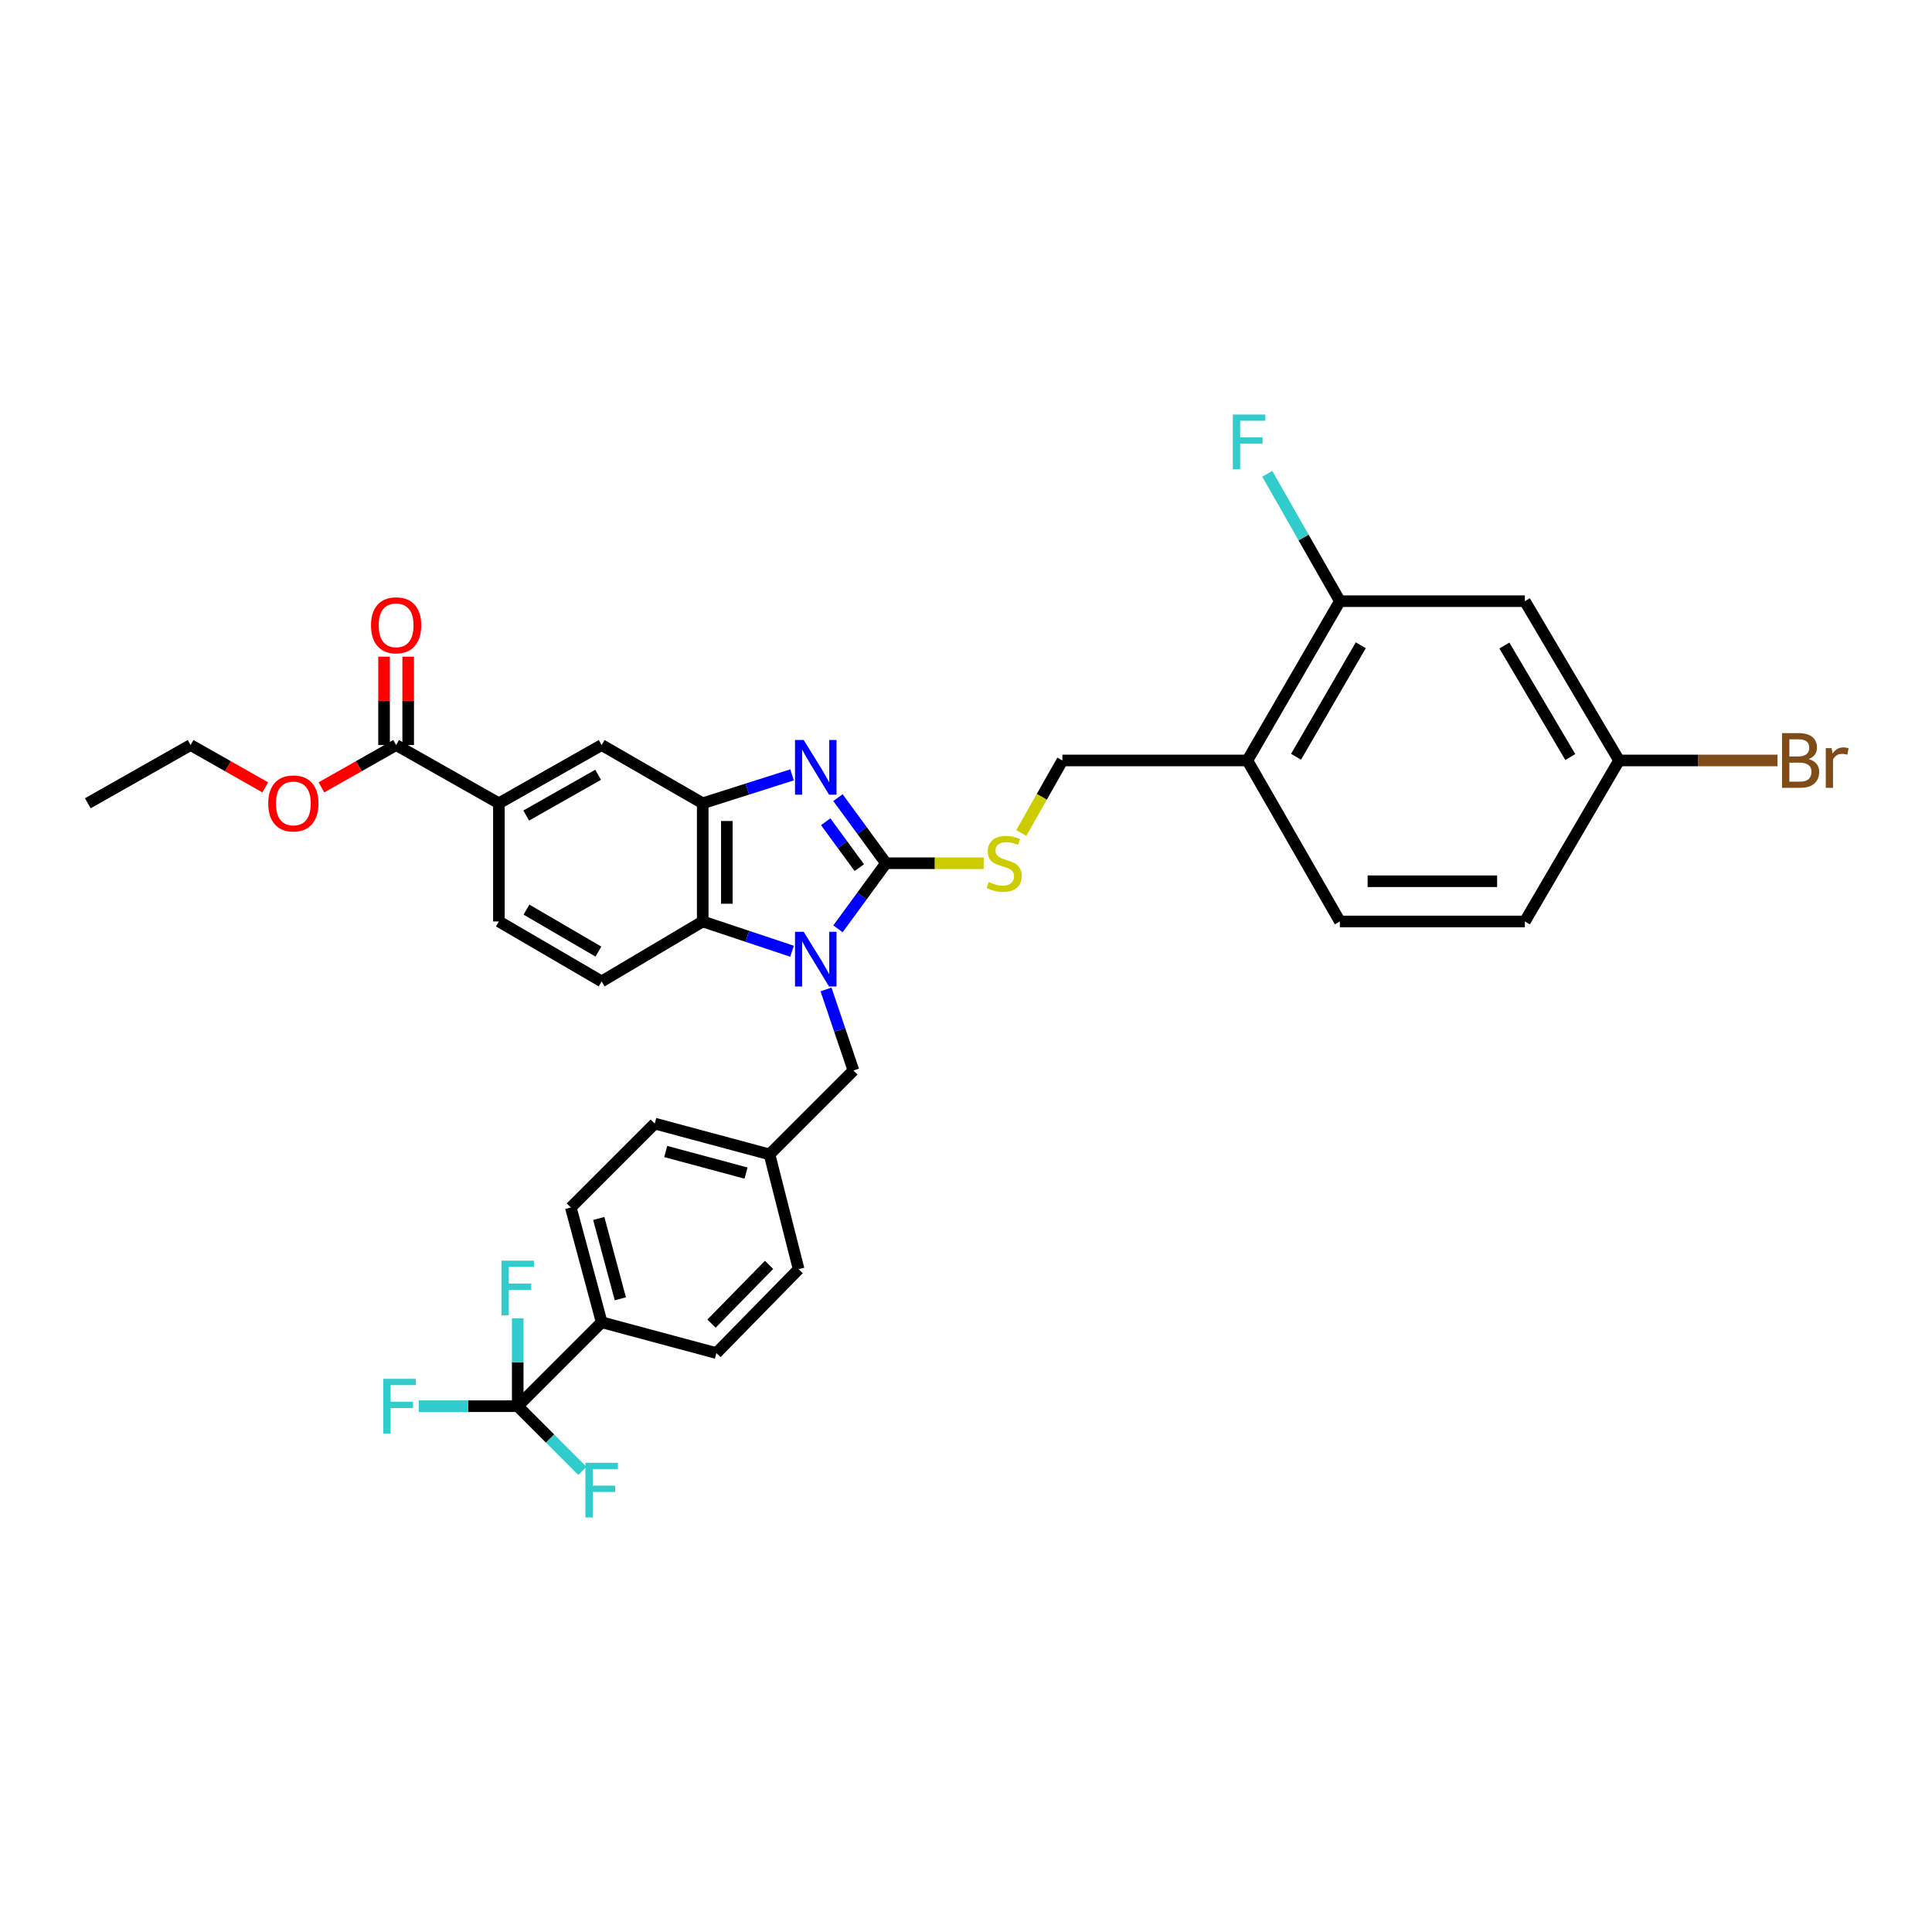 <?xml version='1.0' encoding='iso-8859-1'?>
<svg version='1.1' baseProfile='full'
              xmlns='http://www.w3.org/2000/svg'
                      xmlns:rdkit='http://www.rdkit.org/xml'
                      xmlns:xlink='http://www.w3.org/1999/xlink'
                  xml:space='preserve'
width='1000px' height='1000px' viewBox='0 0 1000 1000'>
<!-- END OF HEADER -->
<rect style='opacity:1.0;fill:#FFFFFF;stroke:none' width='1000' height='1000' x='0' y='0'> </rect>
<path class='bond-0' d='M 363.723,415.777 L 363.723,476.949' style='fill:none;fill-rule:evenodd;stroke:#000000;stroke-width:6px;stroke-linecap:butt;stroke-linejoin:miter;stroke-opacity:1' />
<path class='bond-0' d='M 376.213,424.953 L 376.213,467.774' style='fill:none;fill-rule:evenodd;stroke:#000000;stroke-width:6px;stroke-linecap:butt;stroke-linejoin:miter;stroke-opacity:1' />
<path class='bond-1' d='M 363.723,415.777 L 386.843,408.421' style='fill:none;fill-rule:evenodd;stroke:#000000;stroke-width:6px;stroke-linecap:butt;stroke-linejoin:miter;stroke-opacity:1' />
<path class='bond-1' d='M 386.843,408.421 L 409.962,401.066' style='fill:none;fill-rule:evenodd;stroke:#0000FF;stroke-width:6px;stroke-linecap:butt;stroke-linejoin:miter;stroke-opacity:1' />
<path class='bond-2' d='M 363.723,415.777 L 311.418,385.635' style='fill:none;fill-rule:evenodd;stroke:#000000;stroke-width:6px;stroke-linecap:butt;stroke-linejoin:miter;stroke-opacity:1' />
<path class='bond-3' d='M 363.723,476.949 L 386.839,484.655' style='fill:none;fill-rule:evenodd;stroke:#000000;stroke-width:6px;stroke-linecap:butt;stroke-linejoin:miter;stroke-opacity:1' />
<path class='bond-3' d='M 386.839,484.655 L 409.956,492.36' style='fill:none;fill-rule:evenodd;stroke:#0000FF;stroke-width:6px;stroke-linecap:butt;stroke-linejoin:miter;stroke-opacity:1' />
<path class='bond-4' d='M 363.723,476.949 L 311.418,507.98' style='fill:none;fill-rule:evenodd;stroke:#000000;stroke-width:6px;stroke-linecap:butt;stroke-linejoin:miter;stroke-opacity:1' />
<path class='bond-5' d='M 433.73,480.756 L 446.156,463.782' style='fill:none;fill-rule:evenodd;stroke:#0000FF;stroke-width:6px;stroke-linecap:butt;stroke-linejoin:miter;stroke-opacity:1' />
<path class='bond-5' d='M 446.156,463.782 L 458.583,446.807' style='fill:none;fill-rule:evenodd;stroke:#000000;stroke-width:6px;stroke-linecap:butt;stroke-linejoin:miter;stroke-opacity:1' />
<path class='bond-6' d='M 427.543,512.135 L 434.639,533.108' style='fill:none;fill-rule:evenodd;stroke:#0000FF;stroke-width:6px;stroke-linecap:butt;stroke-linejoin:miter;stroke-opacity:1' />
<path class='bond-6' d='M 434.639,533.108 L 441.736,554.081' style='fill:none;fill-rule:evenodd;stroke:#000000;stroke-width:6px;stroke-linecap:butt;stroke-linejoin:miter;stroke-opacity:1' />
<path class='bond-7' d='M 458.583,446.807 L 446.156,429.833' style='fill:none;fill-rule:evenodd;stroke:#000000;stroke-width:6px;stroke-linecap:butt;stroke-linejoin:miter;stroke-opacity:1' />
<path class='bond-7' d='M 446.156,429.833 L 433.73,412.858' style='fill:none;fill-rule:evenodd;stroke:#0000FF;stroke-width:6px;stroke-linecap:butt;stroke-linejoin:miter;stroke-opacity:1' />
<path class='bond-7' d='M 444.777,449.093 L 436.078,437.211' style='fill:none;fill-rule:evenodd;stroke:#000000;stroke-width:6px;stroke-linecap:butt;stroke-linejoin:miter;stroke-opacity:1' />
<path class='bond-7' d='M 436.078,437.211 L 427.38,425.329' style='fill:none;fill-rule:evenodd;stroke:#0000FF;stroke-width:6px;stroke-linecap:butt;stroke-linejoin:miter;stroke-opacity:1' />
<path class='bond-8' d='M 458.583,446.807 L 483.864,446.807' style='fill:none;fill-rule:evenodd;stroke:#000000;stroke-width:6px;stroke-linecap:butt;stroke-linejoin:miter;stroke-opacity:1' />
<path class='bond-8' d='M 483.864,446.807 L 509.146,446.807' style='fill:none;fill-rule:evenodd;stroke:#CCCC00;stroke-width:6px;stroke-linecap:butt;stroke-linejoin:miter;stroke-opacity:1' />
<path class='bond-9' d='M 528.623,431.159 L 539.26,412.387' style='fill:none;fill-rule:evenodd;stroke:#CCCC00;stroke-width:6px;stroke-linecap:butt;stroke-linejoin:miter;stroke-opacity:1' />
<path class='bond-9' d='M 539.26,412.387 L 549.897,393.615' style='fill:none;fill-rule:evenodd;stroke:#000000;stroke-width:6px;stroke-linecap:butt;stroke-linejoin:miter;stroke-opacity:1' />
<path class='bond-10' d='M 549.897,393.615 L 645.646,393.615' style='fill:none;fill-rule:evenodd;stroke:#000000;stroke-width:6px;stroke-linecap:butt;stroke-linejoin:miter;stroke-opacity:1' />
<path class='bond-11' d='M 311.418,385.635 L 258.225,415.777' style='fill:none;fill-rule:evenodd;stroke:#000000;stroke-width:6px;stroke-linecap:butt;stroke-linejoin:miter;stroke-opacity:1' />
<path class='bond-11' d='M 309.597,401.023 L 272.362,422.122' style='fill:none;fill-rule:evenodd;stroke:#000000;stroke-width:6px;stroke-linecap:butt;stroke-linejoin:miter;stroke-opacity:1' />
<path class='bond-12' d='M 258.225,415.777 L 258.225,476.949' style='fill:none;fill-rule:evenodd;stroke:#000000;stroke-width:6px;stroke-linecap:butt;stroke-linejoin:miter;stroke-opacity:1' />
<path class='bond-13' d='M 258.225,415.777 L 205.033,385.635' style='fill:none;fill-rule:evenodd;stroke:#000000;stroke-width:6px;stroke-linecap:butt;stroke-linejoin:miter;stroke-opacity:1' />
<path class='bond-14' d='M 258.225,476.949 L 311.418,507.98' style='fill:none;fill-rule:evenodd;stroke:#000000;stroke-width:6px;stroke-linecap:butt;stroke-linejoin:miter;stroke-opacity:1' />
<path class='bond-14' d='M 272.498,470.816 L 309.733,492.537' style='fill:none;fill-rule:evenodd;stroke:#000000;stroke-width:6px;stroke-linecap:butt;stroke-linejoin:miter;stroke-opacity:1' />
<path class='bond-15' d='M 205.033,385.635 L 185.701,396.59' style='fill:none;fill-rule:evenodd;stroke:#000000;stroke-width:6px;stroke-linecap:butt;stroke-linejoin:miter;stroke-opacity:1' />
<path class='bond-15' d='M 185.701,396.59 L 166.368,407.544' style='fill:none;fill-rule:evenodd;stroke:#FF0000;stroke-width:6px;stroke-linecap:butt;stroke-linejoin:miter;stroke-opacity:1' />
<path class='bond-16' d='M 211.278,385.635 L 211.278,362.76' style='fill:none;fill-rule:evenodd;stroke:#000000;stroke-width:6px;stroke-linecap:butt;stroke-linejoin:miter;stroke-opacity:1' />
<path class='bond-16' d='M 211.278,362.76 L 211.278,339.886' style='fill:none;fill-rule:evenodd;stroke:#FF0000;stroke-width:6px;stroke-linecap:butt;stroke-linejoin:miter;stroke-opacity:1' />
<path class='bond-16' d='M 198.788,385.635 L 198.788,362.76' style='fill:none;fill-rule:evenodd;stroke:#000000;stroke-width:6px;stroke-linecap:butt;stroke-linejoin:miter;stroke-opacity:1' />
<path class='bond-16' d='M 198.788,362.76 L 198.788,339.886' style='fill:none;fill-rule:evenodd;stroke:#FF0000;stroke-width:6px;stroke-linecap:butt;stroke-linejoin:miter;stroke-opacity:1' />
<path class='bond-17' d='M 137.312,407.544 L 117.979,396.59' style='fill:none;fill-rule:evenodd;stroke:#FF0000;stroke-width:6px;stroke-linecap:butt;stroke-linejoin:miter;stroke-opacity:1' />
<path class='bond-17' d='M 117.979,396.59 L 98.647,385.635' style='fill:none;fill-rule:evenodd;stroke:#000000;stroke-width:6px;stroke-linecap:butt;stroke-linejoin:miter;stroke-opacity:1' />
<path class='bond-18' d='M 98.647,385.635 L 45.455,415.777' style='fill:none;fill-rule:evenodd;stroke:#000000;stroke-width:6px;stroke-linecap:butt;stroke-linejoin:miter;stroke-opacity:1' />
<path class='bond-19' d='M 645.646,393.615 L 693.516,311.168' style='fill:none;fill-rule:evenodd;stroke:#000000;stroke-width:6px;stroke-linecap:butt;stroke-linejoin:miter;stroke-opacity:1' />
<path class='bond-19' d='M 670.828,391.7 L 704.338,333.987' style='fill:none;fill-rule:evenodd;stroke:#000000;stroke-width:6px;stroke-linecap:butt;stroke-linejoin:miter;stroke-opacity:1' />
<path class='bond-20' d='M 645.646,393.615 L 693.516,476.949' style='fill:none;fill-rule:evenodd;stroke:#000000;stroke-width:6px;stroke-linecap:butt;stroke-linejoin:miter;stroke-opacity:1' />
<path class='bond-21' d='M 441.736,554.081 L 398.299,597.518' style='fill:none;fill-rule:evenodd;stroke:#000000;stroke-width:6px;stroke-linecap:butt;stroke-linejoin:miter;stroke-opacity:1' />
<path class='bond-22' d='M 398.299,597.518 L 338.896,581.565' style='fill:none;fill-rule:evenodd;stroke:#000000;stroke-width:6px;stroke-linecap:butt;stroke-linejoin:miter;stroke-opacity:1' />
<path class='bond-22' d='M 386.149,607.187 L 344.567,596.021' style='fill:none;fill-rule:evenodd;stroke:#000000;stroke-width:6px;stroke-linecap:butt;stroke-linejoin:miter;stroke-opacity:1' />
<path class='bond-23' d='M 398.299,597.518 L 413.37,656.921' style='fill:none;fill-rule:evenodd;stroke:#000000;stroke-width:6px;stroke-linecap:butt;stroke-linejoin:miter;stroke-opacity:1' />
<path class='bond-24' d='M 338.896,581.565 L 295.459,625.002' style='fill:none;fill-rule:evenodd;stroke:#000000;stroke-width:6px;stroke-linecap:butt;stroke-linejoin:miter;stroke-opacity:1' />
<path class='bond-25' d='M 295.459,625.002 L 311.418,684.398' style='fill:none;fill-rule:evenodd;stroke:#000000;stroke-width:6px;stroke-linecap:butt;stroke-linejoin:miter;stroke-opacity:1' />
<path class='bond-25' d='M 309.915,630.671 L 321.086,672.248' style='fill:none;fill-rule:evenodd;stroke:#000000;stroke-width:6px;stroke-linecap:butt;stroke-linejoin:miter;stroke-opacity:1' />
<path class='bond-26' d='M 311.418,684.398 L 370.814,700.357' style='fill:none;fill-rule:evenodd;stroke:#000000;stroke-width:6px;stroke-linecap:butt;stroke-linejoin:miter;stroke-opacity:1' />
<path class='bond-27' d='M 311.418,684.398 L 267.974,727.842' style='fill:none;fill-rule:evenodd;stroke:#000000;stroke-width:6px;stroke-linecap:butt;stroke-linejoin:miter;stroke-opacity:1' />
<path class='bond-28' d='M 370.814,700.357 L 413.37,656.921' style='fill:none;fill-rule:evenodd;stroke:#000000;stroke-width:6px;stroke-linecap:butt;stroke-linejoin:miter;stroke-opacity:1' />
<path class='bond-28' d='M 368.276,685.101 L 398.065,654.695' style='fill:none;fill-rule:evenodd;stroke:#000000;stroke-width:6px;stroke-linecap:butt;stroke-linejoin:miter;stroke-opacity:1' />
<path class='bond-29' d='M 267.974,727.842 L 284.718,744.586' style='fill:none;fill-rule:evenodd;stroke:#000000;stroke-width:6px;stroke-linecap:butt;stroke-linejoin:miter;stroke-opacity:1' />
<path class='bond-29' d='M 284.718,744.586 L 301.462,761.33' style='fill:none;fill-rule:evenodd;stroke:#33CCCC;stroke-width:6px;stroke-linecap:butt;stroke-linejoin:miter;stroke-opacity:1' />
<path class='bond-30' d='M 267.974,727.842 L 242.363,727.842' style='fill:none;fill-rule:evenodd;stroke:#000000;stroke-width:6px;stroke-linecap:butt;stroke-linejoin:miter;stroke-opacity:1' />
<path class='bond-30' d='M 242.363,727.842 L 216.751,727.842' style='fill:none;fill-rule:evenodd;stroke:#33CCCC;stroke-width:6px;stroke-linecap:butt;stroke-linejoin:miter;stroke-opacity:1' />
<path class='bond-31' d='M 267.974,727.842 L 267.974,705.1' style='fill:none;fill-rule:evenodd;stroke:#000000;stroke-width:6px;stroke-linecap:butt;stroke-linejoin:miter;stroke-opacity:1' />
<path class='bond-31' d='M 267.974,705.1 L 267.974,682.359' style='fill:none;fill-rule:evenodd;stroke:#33CCCC;stroke-width:6px;stroke-linecap:butt;stroke-linejoin:miter;stroke-opacity:1' />
<path class='bond-32' d='M 693.516,311.168 L 789.265,311.168' style='fill:none;fill-rule:evenodd;stroke:#000000;stroke-width:6px;stroke-linecap:butt;stroke-linejoin:miter;stroke-opacity:1' />
<path class='bond-33' d='M 693.516,311.168 L 674.732,278.207' style='fill:none;fill-rule:evenodd;stroke:#000000;stroke-width:6px;stroke-linecap:butt;stroke-linejoin:miter;stroke-opacity:1' />
<path class='bond-33' d='M 674.732,278.207 L 655.949,245.247' style='fill:none;fill-rule:evenodd;stroke:#33CCCC;stroke-width:6px;stroke-linecap:butt;stroke-linejoin:miter;stroke-opacity:1' />
<path class='bond-34' d='M 693.516,476.949 L 789.265,476.949' style='fill:none;fill-rule:evenodd;stroke:#000000;stroke-width:6px;stroke-linecap:butt;stroke-linejoin:miter;stroke-opacity:1' />
<path class='bond-34' d='M 707.879,456.133 L 774.902,456.133' style='fill:none;fill-rule:evenodd;stroke:#000000;stroke-width:6px;stroke-linecap:butt;stroke-linejoin:miter;stroke-opacity:1' />
<path class='bond-35' d='M 789.265,311.168 L 838.023,393.615' style='fill:none;fill-rule:evenodd;stroke:#000000;stroke-width:6px;stroke-linecap:butt;stroke-linejoin:miter;stroke-opacity:1' />
<path class='bond-35' d='M 778.661,334.131 L 812.792,391.844' style='fill:none;fill-rule:evenodd;stroke:#000000;stroke-width:6px;stroke-linecap:butt;stroke-linejoin:miter;stroke-opacity:1' />
<path class='bond-36' d='M 789.265,476.949 L 838.023,393.615' style='fill:none;fill-rule:evenodd;stroke:#000000;stroke-width:6px;stroke-linecap:butt;stroke-linejoin:miter;stroke-opacity:1' />
<path class='bond-37' d='M 838.023,393.615 L 879.025,393.615' style='fill:none;fill-rule:evenodd;stroke:#000000;stroke-width:6px;stroke-linecap:butt;stroke-linejoin:miter;stroke-opacity:1' />
<path class='bond-37' d='M 879.025,393.615 L 920.026,393.615' style='fill:none;fill-rule:evenodd;stroke:#7F4C19;stroke-width:6px;stroke-linecap:butt;stroke-linejoin:miter;stroke-opacity:1' />
<path  class='atom-2' d='M 415.978 482.294
L 425.258 497.294
Q 426.178 498.774, 427.658 501.454
Q 429.138 504.134, 429.218 504.294
L 429.218 482.294
L 432.978 482.294
L 432.978 510.614
L 429.098 510.614
L 419.138 494.214
Q 417.978 492.294, 416.738 490.094
Q 415.538 487.894, 415.178 487.214
L 415.178 510.614
L 411.498 510.614
L 411.498 482.294
L 415.978 482.294
' fill='#0000FF'/>
<path  class='atom-4' d='M 415.978 383
L 425.258 398
Q 426.178 399.48, 427.658 402.16
Q 429.138 404.84, 429.218 405
L 429.218 383
L 432.978 383
L 432.978 411.32
L 429.098 411.32
L 419.138 394.92
Q 417.978 393, 416.738 390.8
Q 415.538 388.6, 415.178 387.92
L 415.178 411.32
L 411.498 411.32
L 411.498 383
L 415.978 383
' fill='#0000FF'/>
<path  class='atom-5' d='M 511.755 456.527
Q 512.075 456.647, 513.395 457.207
Q 514.715 457.767, 516.155 458.127
Q 517.635 458.447, 519.075 458.447
Q 521.755 458.447, 523.315 457.167
Q 524.875 455.847, 524.875 453.567
Q 524.875 452.007, 524.075 451.047
Q 523.315 450.087, 522.115 449.567
Q 520.915 449.047, 518.915 448.447
Q 516.395 447.687, 514.875 446.967
Q 513.395 446.247, 512.315 444.727
Q 511.275 443.207, 511.275 440.647
Q 511.275 437.087, 513.675 434.887
Q 516.115 432.687, 520.915 432.687
Q 524.195 432.687, 527.915 434.247
L 526.995 437.327
Q 523.595 435.927, 521.035 435.927
Q 518.275 435.927, 516.755 437.087
Q 515.235 438.207, 515.275 440.167
Q 515.275 441.687, 516.035 442.607
Q 516.835 443.527, 517.955 444.047
Q 519.115 444.567, 521.035 445.167
Q 523.595 445.967, 525.115 446.767
Q 526.635 447.567, 527.715 449.207
Q 528.835 450.807, 528.835 453.567
Q 528.835 457.487, 526.195 459.607
Q 523.595 461.687, 519.235 461.687
Q 516.715 461.687, 514.795 461.127
Q 512.915 460.607, 510.675 459.687
L 511.755 456.527
' fill='#CCCC00'/>
<path  class='atom-12' d='M 138.84 415.857
Q 138.84 409.057, 142.2 405.257
Q 145.56 401.457, 151.84 401.457
Q 158.12 401.457, 161.48 405.257
Q 164.84 409.057, 164.84 415.857
Q 164.84 422.737, 161.44 426.657
Q 158.04 430.537, 151.84 430.537
Q 145.6 430.537, 142.2 426.657
Q 138.84 422.777, 138.84 415.857
M 151.84 427.337
Q 156.16 427.337, 158.48 424.457
Q 160.84 421.537, 160.84 415.857
Q 160.84 410.297, 158.48 407.497
Q 156.16 404.657, 151.84 404.657
Q 147.52 404.657, 145.16 407.457
Q 142.84 410.257, 142.84 415.857
Q 142.84 421.577, 145.16 424.457
Q 147.52 427.337, 151.84 427.337
' fill='#FF0000'/>
<path  class='atom-13' d='M 192.033 323.654
Q 192.033 316.854, 195.393 313.054
Q 198.753 309.254, 205.033 309.254
Q 211.313 309.254, 214.673 313.054
Q 218.033 316.854, 218.033 323.654
Q 218.033 330.534, 214.633 334.454
Q 211.233 338.334, 205.033 338.334
Q 198.793 338.334, 195.393 334.454
Q 192.033 330.574, 192.033 323.654
M 205.033 335.134
Q 209.353 335.134, 211.673 332.254
Q 214.033 329.334, 214.033 323.654
Q 214.033 318.094, 211.673 315.294
Q 209.353 312.454, 205.033 312.454
Q 200.713 312.454, 198.353 315.254
Q 196.033 318.054, 196.033 323.654
Q 196.033 329.374, 198.353 332.254
Q 200.713 335.134, 205.033 335.134
' fill='#FF0000'/>
<path  class='atom-25' d='M 302.998 757.126
L 319.838 757.126
L 319.838 760.366
L 306.798 760.366
L 306.798 768.966
L 318.398 768.966
L 318.398 772.246
L 306.798 772.246
L 306.798 785.446
L 302.998 785.446
L 302.998 757.126
' fill='#33CCCC'/>
<path  class='atom-26' d='M 198.382 713.682
L 215.222 713.682
L 215.222 716.922
L 202.182 716.922
L 202.182 725.522
L 213.782 725.522
L 213.782 728.802
L 202.182 728.802
L 202.182 742.002
L 198.382 742.002
L 198.382 713.682
' fill='#33CCCC'/>
<path  class='atom-27' d='M 259.554 652.51
L 276.394 652.51
L 276.394 655.75
L 263.354 655.75
L 263.354 664.35
L 274.954 664.35
L 274.954 667.63
L 263.354 667.63
L 263.354 680.83
L 259.554 680.83
L 259.554 652.51
' fill='#33CCCC'/>
<path  class='atom-31' d='M 638.107 214.554
L 654.947 214.554
L 654.947 217.794
L 641.907 217.794
L 641.907 226.394
L 653.507 226.394
L 653.507 229.674
L 641.907 229.674
L 641.907 242.874
L 638.107 242.874
L 638.107 214.554
' fill='#33CCCC'/>
<path  class='atom-34' d='M 936.135 392.895
Q 938.855 393.655, 940.215 395.335
Q 941.615 396.975, 941.615 399.415
Q 941.615 403.335, 939.095 405.575
Q 936.615 407.775, 931.895 407.775
L 922.375 407.775
L 922.375 379.455
L 930.735 379.455
Q 935.575 379.455, 938.015 381.415
Q 940.455 383.375, 940.455 386.975
Q 940.455 391.255, 936.135 392.895
M 926.175 382.655
L 926.175 391.535
L 930.735 391.535
Q 933.535 391.535, 934.975 390.415
Q 936.455 389.255, 936.455 386.975
Q 936.455 382.655, 930.735 382.655
L 926.175 382.655
M 931.895 404.575
Q 934.655 404.575, 936.135 403.255
Q 937.615 401.935, 937.615 399.415
Q 937.615 397.095, 935.975 395.935
Q 934.375 394.735, 931.295 394.735
L 926.175 394.735
L 926.175 404.575
L 931.895 404.575
' fill='#7F4C19'/>
<path  class='atom-34' d='M 948.055 387.215
L 948.495 390.055
Q 950.655 386.855, 954.175 386.855
Q 955.295 386.855, 956.815 387.255
L 956.215 390.615
Q 954.495 390.215, 953.535 390.215
Q 951.855 390.215, 950.735 390.895
Q 949.655 391.535, 948.775 393.095
L 948.775 407.775
L 945.015 407.775
L 945.015 387.215
L 948.055 387.215
' fill='#7F4C19'/>
</svg>
